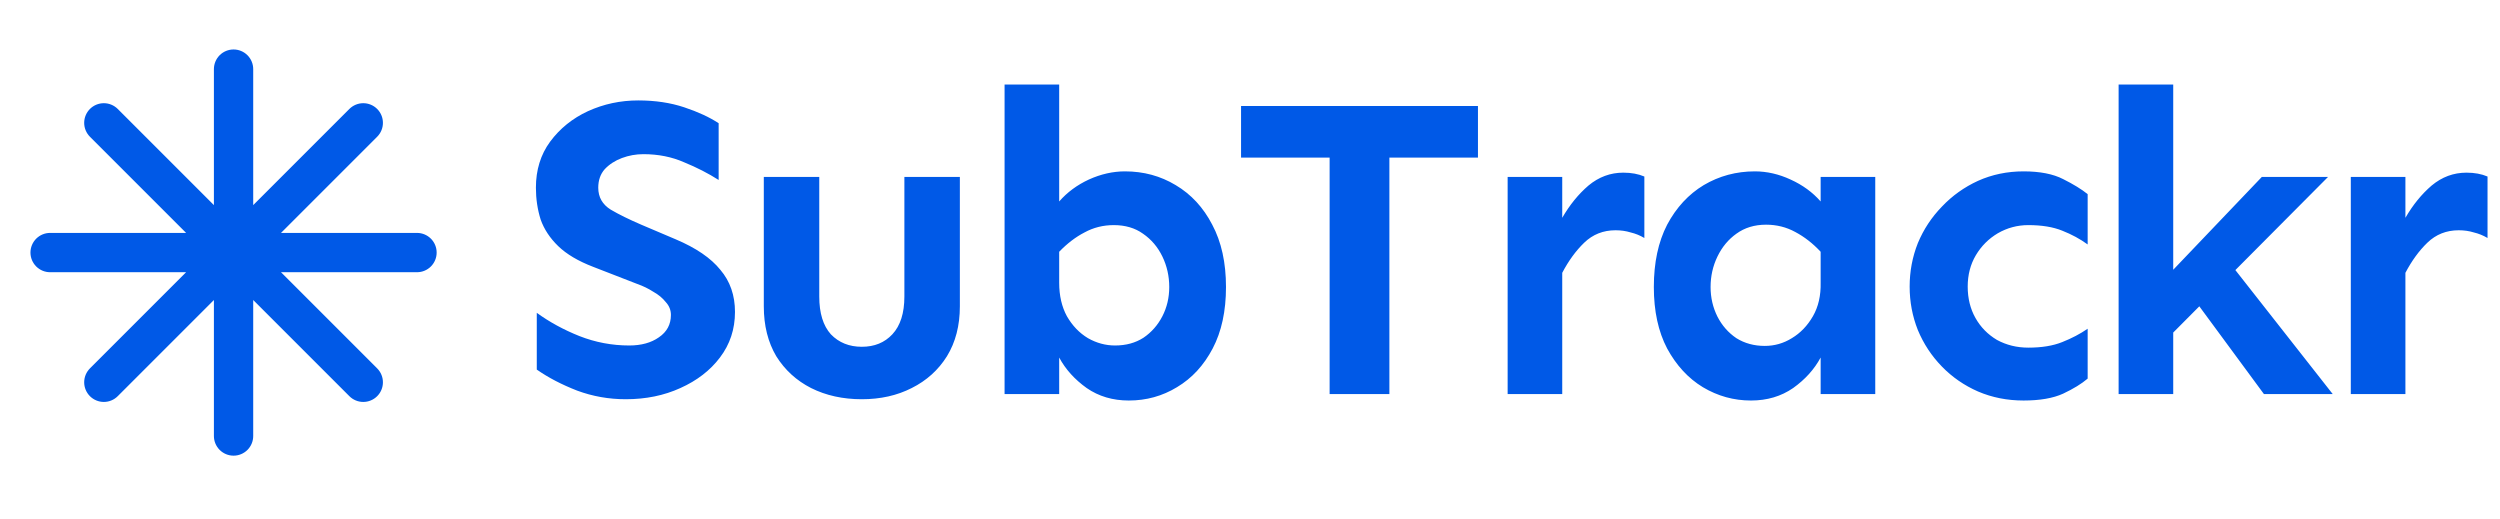 <svg width="159" height="33" viewBox="0 0 159 33" fill="none" xmlns="http://www.w3.org/2000/svg">
<path d="M14.854 4.396V27.73M23.104 7.813L6.604 24.313M26.521 16.063H3.187M23.104 24.313L6.604 7.813" stroke="#0059E7" stroke-width="2.5" stroke-linecap="round" stroke-linejoin="round"/>
<path d="M39.799 25.391C38.724 25.391 37.694 25.209 36.709 24.844C35.725 24.462 34.868 24.015 34.139 23.505V19.895C34.941 20.478 35.844 20.971 36.846 21.372C37.867 21.773 38.924 21.973 40.018 21.973C40.784 21.973 41.413 21.8 41.905 21.454C42.415 21.107 42.67 20.633 42.67 20.032C42.67 19.722 42.561 19.448 42.342 19.212C42.142 18.956 41.877 18.738 41.549 18.555C41.239 18.355 40.902 18.191 40.538 18.063L37.721 16.969C36.773 16.605 36.035 16.167 35.506 15.657C34.978 15.146 34.604 14.581 34.385 13.961C34.185 13.323 34.084 12.649 34.084 11.938C34.084 10.808 34.385 9.833 34.987 9.012C35.607 8.174 36.409 7.527 37.393 7.071C38.396 6.615 39.462 6.387 40.592 6.387C41.668 6.387 42.643 6.533 43.518 6.825C44.393 7.116 45.122 7.454 45.706 7.836V11.446C45.049 11.027 44.32 10.653 43.518 10.325C42.734 9.978 41.868 9.805 40.92 9.805C40.447 9.805 39.991 9.887 39.553 10.051C39.116 10.215 38.751 10.452 38.459 10.762C38.186 11.072 38.049 11.464 38.049 11.938C38.049 12.54 38.314 13.005 38.842 13.333C39.371 13.643 40.018 13.961 40.784 14.29L42.971 15.219C44.266 15.766 45.213 16.413 45.815 17.161C46.435 17.89 46.745 18.783 46.745 19.84C46.745 20.934 46.426 21.9 45.788 22.739C45.168 23.559 44.329 24.206 43.272 24.68C42.233 25.154 41.075 25.391 39.799 25.391ZM54.812 25.391C53.609 25.391 52.533 25.154 51.586 24.68C50.656 24.206 49.918 23.532 49.371 22.657C48.842 21.764 48.578 20.706 48.578 19.485V11.255H52.105V18.856C52.105 19.913 52.351 20.715 52.843 21.262C53.354 21.791 54.01 22.055 54.812 22.055C55.614 22.055 56.261 21.791 56.754 21.262C57.264 20.715 57.519 19.913 57.519 18.856V11.255H61.047V19.485C61.047 20.706 60.773 21.764 60.226 22.657C59.679 23.532 58.932 24.206 57.984 24.68C57.054 25.154 55.997 25.391 54.812 25.391ZM71.794 25.473C70.773 25.473 69.88 25.209 69.114 24.68C68.348 24.133 67.765 23.486 67.364 22.739V25.063H63.891V5.376H67.364V12.813C67.874 12.23 68.503 11.765 69.251 11.418C70.016 11.072 70.782 10.899 71.548 10.899C72.733 10.899 73.808 11.191 74.774 11.774C75.758 12.357 76.533 13.196 77.098 14.29C77.682 15.383 77.973 16.705 77.973 18.255C77.973 19.786 77.691 21.089 77.126 22.165C76.561 23.24 75.804 24.06 74.856 24.625C73.927 25.191 72.906 25.473 71.794 25.473ZM70.919 21.973C71.611 21.973 72.213 21.809 72.723 21.481C73.234 21.135 73.635 20.679 73.927 20.114C74.218 19.549 74.364 18.929 74.364 18.255C74.364 17.562 74.218 16.915 73.927 16.313C73.635 15.711 73.225 15.228 72.696 14.864C72.186 14.499 71.566 14.317 70.837 14.317C70.162 14.317 69.542 14.472 68.977 14.782C68.412 15.073 67.874 15.484 67.364 16.012V17.981C67.364 18.801 67.528 19.512 67.856 20.114C68.203 20.715 68.649 21.18 69.196 21.508C69.743 21.818 70.317 21.973 70.919 21.973ZM84.564 25.063V6.743H88.365V25.063H84.564ZM78.931 10.024V6.743H93.998V10.024H78.931ZM95.886 25.063V11.255H99.358V25.063H95.886ZM99.358 17.352V13.852C99.832 13.032 100.388 12.348 101.026 11.801C101.683 11.255 102.421 10.981 103.241 10.981C103.752 10.981 104.198 11.063 104.581 11.227V15.137C104.308 14.973 104.016 14.855 103.706 14.782C103.414 14.691 103.095 14.645 102.749 14.645C101.965 14.645 101.3 14.909 100.753 15.438C100.224 15.948 99.759 16.587 99.358 17.352ZM111.363 25.473C110.27 25.473 109.249 25.191 108.301 24.625C107.371 24.06 106.615 23.24 106.031 22.165C105.466 21.089 105.184 19.786 105.184 18.255C105.184 16.705 105.466 15.383 106.031 14.29C106.615 13.196 107.389 12.357 108.356 11.774C109.34 11.191 110.425 10.899 111.609 10.899C112.375 10.899 113.132 11.072 113.879 11.418C114.645 11.765 115.283 12.23 115.793 12.813V11.255H119.266V25.063H115.793V22.739C115.392 23.486 114.809 24.133 114.043 24.68C113.277 25.209 112.384 25.473 111.363 25.473ZM112.238 22C112.858 22 113.432 21.837 113.961 21.508C114.508 21.18 114.955 20.715 115.301 20.114C115.647 19.512 115.811 18.801 115.793 17.981V16.012C115.301 15.484 114.763 15.064 114.18 14.755C113.615 14.445 112.995 14.29 112.32 14.29C111.591 14.29 110.962 14.481 110.434 14.864C109.923 15.228 109.522 15.711 109.231 16.313C108.939 16.915 108.793 17.562 108.793 18.255C108.793 18.929 108.939 19.558 109.231 20.141C109.522 20.706 109.923 21.162 110.434 21.508C110.962 21.837 111.564 22 112.238 22ZM128.7 25.473C127.661 25.473 126.695 25.282 125.802 24.899C124.927 24.516 124.161 23.988 123.505 23.313C122.849 22.639 122.338 21.864 121.974 20.989C121.627 20.114 121.454 19.193 121.454 18.227C121.454 17.261 121.627 16.34 121.974 15.465C122.338 14.59 122.849 13.816 123.505 13.141C124.161 12.448 124.927 11.902 125.802 11.501C126.695 11.1 127.661 10.899 128.7 10.899C129.739 10.899 130.578 11.063 131.216 11.391C131.872 11.719 132.392 12.038 132.775 12.348V15.547C132.301 15.201 131.763 14.909 131.161 14.672C130.578 14.435 129.858 14.317 129.001 14.317C128.308 14.317 127.661 14.49 127.06 14.836C126.476 15.183 126.012 15.648 125.665 16.231C125.319 16.814 125.146 17.48 125.146 18.227C125.146 18.974 125.31 19.64 125.638 20.223C125.966 20.806 126.422 21.271 127.005 21.618C127.607 21.946 128.272 22.11 129.001 22.11C129.858 22.11 130.578 21.991 131.161 21.755C131.763 21.517 132.301 21.235 132.775 20.907V24.079C132.392 24.407 131.872 24.726 131.216 25.036C130.578 25.327 129.739 25.473 128.7 25.473ZM137.561 21.809V17.844L143.85 11.255H148.061L137.561 21.809ZM134.744 25.063V5.376H138.217V25.063H134.744ZM143.987 25.063L139.174 18.528L141.362 16.149L148.362 25.063H143.987ZM149.511 25.063V11.255H152.984V25.063H149.511ZM152.984 17.352V13.852C153.458 13.032 154.014 12.348 154.652 11.801C155.308 11.255 156.046 10.981 156.867 10.981C157.377 10.981 157.824 11.063 158.207 11.227V15.137C157.933 14.973 157.641 14.855 157.332 14.782C157.04 14.691 156.721 14.645 156.374 14.645C155.591 14.645 154.925 14.909 154.378 15.438C153.85 15.948 153.385 16.587 152.984 17.352Z" fill="#0059E7"/>
</svg>

